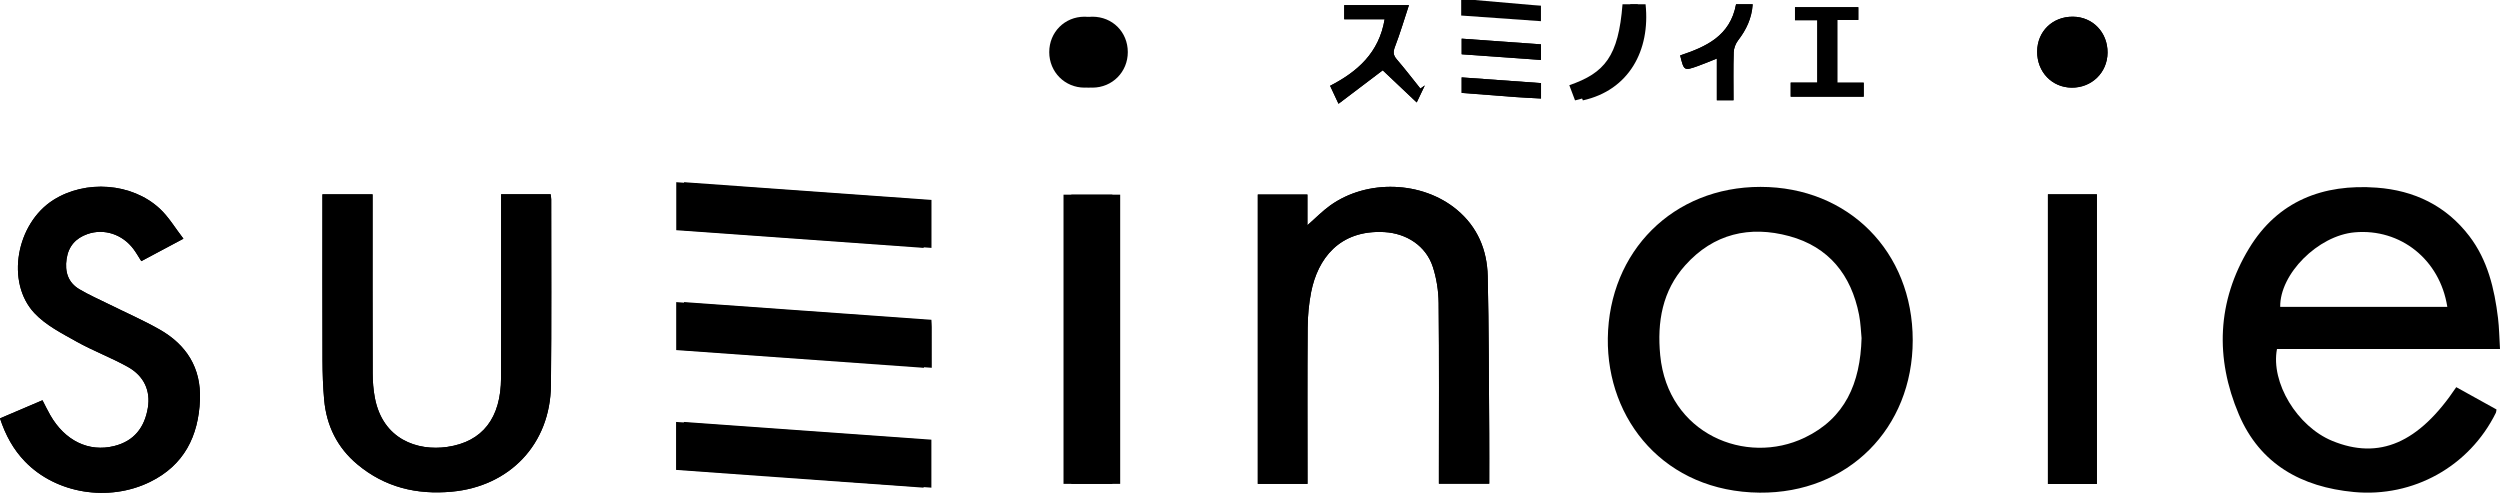 <?xml version="1.0" standalone="no"?>
<!-- Generator: Adobe Fireworks 10, Export SVG Extension by Aaron Beall (http://fireworks.abeall.com) . Version: 0.6.1  -->
<!DOCTYPE svg PUBLIC "-//W3C//DTD SVG 1.1//EN" "http://www.w3.org/Graphics/SVG/1.1/DTD/svg11.dtd">
<svg id="Untitled-%u30DA%u30FC%u30B8%201" viewBox="0 0 350 69" style="background-color:#ffffff00" version="1.1"
	xmlns="http://www.w3.org/2000/svg" xmlns:xlink="http://www.w3.org/1999/xlink" xml:space="preserve"
	x="0px" y="0px" width="350px" height="69px"
>
	<path d="M 246.476 26.164 C 234.236 26.157 225.261 35.187 225.095 47.344 C 224.94 58.848 233.104 68.853 246.361 68.972 C 258.711 69.083 267.781 59.973 267.781 47.632 C 267.781 35.233 258.785 26.17 246.476 26.164 ZM 252.669 61.265 C 244.428 65.232 233.494 60.752 232.43 49.74 C 231.979 45.071 232.728 40.709 235.937 37.132 C 239.902 32.711 244.957 31.553 250.507 33.061 C 256.019 34.559 259.169 38.472 260.267 44.066 C 260.499 45.25 260.531 46.474 260.62 47.333 C 260.443 53.699 258.294 58.557 252.669 61.265 Z" fill="#000000"/>
	<path d="M 183.05 67.744 C 183.05 67.227 183.05 66.801 183.05 66.375 C 183.05 59.545 183.019 52.715 183.072 45.885 C 183.085 44.209 183.236 42.508 183.564 40.867 C 184.478 36.287 187.465 32.147 193.809 32.492 C 196.892 32.661 199.63 34.404 200.595 37.358 C 201.12 38.964 201.39 40.722 201.408 42.416 C 201.49 50.345 201.444 58.275 201.444 66.204 C 201.444 66.7 201.444 67.195 201.444 67.71 C 203.883 67.71 206.151 67.71 208.495 67.71 C 208.495 65.298 208.509 62.985 208.492 60.673 C 208.439 53.336 208.447 45.997 208.281 38.662 C 208.197 34.996 206.856 31.774 203.965 29.368 C 199.119 25.334 191.398 25.056 186.217 28.774 C 185.13 29.554 184.184 30.531 183.039 31.534 C 183.039 30.027 183.039 28.64 183.039 27.234 C 180.642 27.234 178.371 27.234 176.091 27.234 C 176.091 40.775 176.091 54.225 176.091 67.744 C 178.393 67.744 180.635 67.744 183.05 67.744 ZM 70.154 27.201 C 70.154 27.806 70.154 28.277 70.154 28.746 C 70.154 36.796 70.173 44.847 70.147 52.897 C 70.129 58.515 67.572 61.852 62.606 62.57 C 58.44 63.173 53.576 61.519 52.475 55.663 C 52.266 54.552 52.178 53.403 52.175 52.271 C 52.15 44.378 52.161 36.485 52.161 28.591 C 52.161 28.139 52.161 27.686 52.161 27.209 C 49.741 27.209 47.5 27.209 45.14 27.209 C 45.14 27.695 45.14 28.116 45.14 28.537 C 45.14 35.841 45.125 43.145 45.15 50.449 C 45.157 52.291 45.217 54.139 45.383 55.972 C 45.712 59.606 47.227 62.671 50.036 65.015 C 53.874 68.216 58.312 69.283 63.226 68.836 C 71.377 68.095 77.044 62.159 77.131 53.947 C 77.222 45.269 77.167 36.59 77.171 27.912 C 77.171 27.689 77.122 27.466 77.091 27.201 C 74.776 27.201 72.535 27.201 70.154 27.201 ZM 25.68 33.417 C 24.505 31.901 23.607 30.356 22.355 29.2 C 18.442 25.587 11.982 25.142 7.471 27.999 C 2.28 31.287 0.77 39.512 4.821 43.834 C 6.399 45.518 8.621 46.649 10.677 47.802 C 13.014 49.112 15.552 50.056 17.892 51.36 C 20.196 52.644 21.087 54.735 20.704 57.072 C 20.247 59.857 18.764 61.751 16.001 62.442 C 12.42 63.338 9.081 61.699 7.028 58.106 C 6.648 57.441 6.316 56.748 5.946 56.036 C 3.914 56.904 1.965 57.735 0 58.573 C 0.772 60.923 1.874 62.932 3.502 64.615 C 7.848 69.108 15.202 70.314 21.015 67.461 C 25.752 65.136 27.789 61.085 27.994 55.968 C 28.172 51.522 26.11 48.274 22.357 46.138 C 20.098 44.852 17.702 43.808 15.37 42.651 C 13.942 41.942 12.472 41.304 11.105 40.491 C 9.526 39.551 9.053 38.04 9.324 36.238 C 9.591 34.458 10.61 33.338 12.246 32.766 C 14.569 31.953 17.131 32.792 18.685 34.861 C 19.079 35.385 19.4 35.963 19.782 36.559 C 21.669 35.554 23.511 34.572 25.68 33.417 ZM 156.826 67.746 C 156.826 54.21 156.826 40.74 156.826 27.255 C 154.494 27.255 152.233 27.255 149.985 27.255 C 149.985 40.805 149.985 54.244 149.985 67.746 C 152.295 67.746 154.53 67.746 156.826 67.746 ZM 293.566 27.208 C 291.235 27.208 288.995 27.208 286.709 27.208 C 286.709 40.752 286.709 54.231 286.709 67.748 C 289.025 67.748 291.265 67.748 293.566 67.748 C 293.566 54.231 293.566 40.777 293.566 27.208 ZM 130.394 61.553 C 118.819 60.724 107.314 59.9 95.742 59.072 C 95.742 61.396 95.742 63.534 95.742 65.787 C 107.312 66.617 118.821 67.442 130.394 68.272 C 130.394 66.016 130.394 63.865 130.394 61.553 ZM 130.407 27.988 C 118.796 27.157 107.293 26.334 95.77 25.509 C 95.77 27.846 95.77 30.02 95.77 32.229 C 107.365 33.058 118.866 33.88 130.407 34.705 C 130.407 32.372 130.407 30.263 130.407 27.988 ZM 130.398 44.77 C 118.821 43.941 107.302 43.118 95.761 42.292 C 95.761 44.678 95.761 46.812 95.761 49.009 C 107.339 49.837 118.836 50.659 130.45 51.49 C 130.45 49.457 130.452 47.622 130.448 45.785 C 130.447 45.481 130.419 45.176 130.398 44.77 ZM 285.203 7.21 C 285.185 10.065 287.267 12.245 290.037 12.269 C 292.84 12.294 295.033 10.157 295.057 7.379 C 295.08 4.538 292.978 2.355 290.202 2.338 C 287.35 2.321 285.222 4.396 285.203 7.21 ZM 152.932 2.338 C 150.143 2.338 147.985 4.506 147.988 7.301 C 147.991 10.086 150.176 12.275 152.944 12.269 C 155.722 12.264 157.898 10.071 157.892 7.287 C 157.885 4.476 155.743 2.338 152.932 2.338 ZM 188.191 2.695 C 190.094 2.695 191.929 2.695 193.851 2.695 C 193.066 7.396 190.045 10.04 186.214 12.014 C 186.607 12.852 186.926 13.534 187.392 14.529 C 189.594 12.861 191.617 11.329 193.581 9.842 C 195.071 11.252 196.648 12.743 198.338 14.342 C 198.79 13.395 199.133 12.676 199.477 11.955 C 199.269 12.103 199.062 12.251 198.854 12.399 C 197.755 11.028 196.685 9.631 195.54 8.3 C 195.034 7.712 195.021 7.255 195.3 6.53 C 196.017 4.667 196.583 2.745 197.251 0.721 C 193.992 0.721 191.102 0.721 188.191 0.721 C 188.191 1.389 188.191 1.959 188.191 2.695 ZM 250.698 11.566 C 250.698 12.339 250.698 12.939 250.698 13.533 C 254.155 13.533 257.518 13.533 260.92 13.533 C 260.92 12.876 260.92 12.304 260.92 11.576 C 259.636 11.576 258.417 11.576 257.222 11.576 C 257.222 8.584 257.222 5.75 257.222 2.789 C 258.274 2.789 259.225 2.789 260.165 2.789 C 260.165 2.122 260.165 1.586 260.165 1.01 C 257.177 1.01 254.247 1.01 251.298 1.01 C 251.298 1.632 251.298 2.168 251.298 2.825 C 252.347 2.825 253.342 2.825 254.423 2.825 C 254.423 5.784 254.423 8.623 254.423 11.566 C 253.183 11.566 251.992 11.566 250.698 11.566 ZM 242.691 14.033 C 242.691 11.699 242.649 9.502 242.719 7.308 C 242.737 6.743 242.988 6.097 243.334 5.647 C 244.477 4.16 245.247 2.558 245.375 0.6 C 244.542 0.6 243.787 0.6 243.047 0.6 C 242.231 5.05 238.833 6.553 235.223 7.76 C 235.753 9.925 235.756 9.935 237.736 9.229 C 238.567 8.933 239.379 8.584 240.358 8.197 C 240.358 10.206 240.358 12.099 240.358 14.033 C 241.177 14.033 241.86 14.033 242.691 14.033 ZM 221.598 14.053 C 228.025 12.64 231.067 7.086 230.38 0.601 C 229.666 0.601 228.952 0.601 228.245 0.601 C 227.677 7.898 225.758 10.216 220.798 11.928 C 221.067 12.644 221.335 13.356 221.598 14.053 ZM 215.739 6.21 C 212.014 5.943 208.356 5.679 204.633 5.411 C 204.633 6.185 204.633 6.833 204.633 7.599 C 208.338 7.864 212.003 8.125 215.739 8.392 C 215.739 7.684 215.739 7.031 215.739 6.21 ZM 215.743 11.633 C 212.001 11.365 208.343 11.102 204.631 10.836 C 204.631 11.623 204.631 12.273 204.631 13.005 C 207.191 13.204 209.703 13.406 212.216 13.59 C 213.369 13.675 214.525 13.723 215.743 13.791 C 215.743 13.092 215.743 12.438 215.743 11.633 Z" fill="#000000"/>
	<path d="M 206.437 0 C 209.134 0.235 211.83 0.471 214.527 0.705 C 214.906 0.738 215.286 0.761 215.733 0.795 C 215.733 1.543 215.733 2.225 215.733 2.965 C 212.019 2.702 208.356 2.443 204.567 2.176 C 204.567 1.391 204.567 0.695 204.567 0 C 205.191 0 205.814 0 206.437 0 Z" fill="#000000"/>
	<path d="M 183.05 67.744 C 180.635 67.744 178.393 67.744 176.091 67.744 C 176.091 54.225 176.091 40.775 176.091 27.234 C 178.371 27.234 180.642 27.234 183.039 27.234 C 183.039 28.64 183.039 30.027 183.039 31.534 C 184.184 30.531 185.13 29.554 186.217 28.774 C 191.398 25.056 199.119 25.334 203.965 29.368 C 206.856 31.774 208.197 34.996 208.281 38.662 C 208.447 45.997 208.439 53.336 208.492 60.673 C 208.509 62.985 208.495 65.298 208.495 67.71 C 206.151 67.71 203.883 67.71 201.444 67.71 C 201.444 67.195 201.444 66.7 201.444 66.204 C 201.444 58.275 201.49 50.345 201.408 42.416 C 201.39 40.722 201.12 38.964 200.595 37.358 C 199.63 34.404 196.892 32.661 193.809 32.492 C 187.465 32.147 184.478 36.287 183.564 40.867 C 183.236 42.508 183.085 44.209 183.072 45.885 C 183.019 52.715 183.05 59.545 183.05 66.375 C 183.05 66.801 183.05 67.227 183.05 67.744 Z" fill="#000000"/>
	<path d="M 70.154 27.201 C 72.535 27.201 74.776 27.201 77.091 27.201 C 77.122 27.466 77.171 27.689 77.171 27.912 C 77.167 36.59 77.222 45.269 77.131 53.947 C 77.044 62.159 71.377 68.095 63.226 68.836 C 58.312 69.283 53.874 68.216 50.036 65.015 C 47.227 62.671 45.712 59.606 45.383 55.972 C 45.217 54.139 45.157 52.291 45.15 50.449 C 45.125 43.145 45.14 35.841 45.14 28.537 C 45.14 28.116 45.14 27.695 45.14 27.209 C 47.5 27.209 49.741 27.209 52.161 27.209 C 52.161 27.686 52.161 28.139 52.161 28.591 C 52.161 36.485 52.15 44.378 52.175 52.271 C 52.178 53.403 52.266 54.552 52.475 55.663 C 53.576 61.519 58.44 63.173 62.606 62.57 C 67.572 61.852 70.129 58.515 70.147 52.897 C 70.173 44.847 70.154 36.796 70.154 28.746 C 70.154 28.277 70.154 27.806 70.154 27.201 Z" fill="#000000"/>
	<path d="M 25.68 33.417 C 23.511 34.572 21.669 35.554 19.782 36.559 C 19.4 35.963 19.079 35.385 18.685 34.861 C 17.131 32.792 14.569 31.953 12.246 32.766 C 10.61 33.338 9.591 34.458 9.324 36.238 C 9.053 38.04 9.526 39.551 11.105 40.491 C 12.472 41.304 13.942 41.942 15.37 42.651 C 17.702 43.808 20.098 44.852 22.357 46.138 C 26.11 48.274 28.172 51.522 27.994 55.968 C 27.789 61.085 25.752 65.136 21.015 67.461 C 15.202 70.314 7.848 69.108 3.502 64.615 C 1.874 62.932 0.772 60.923 0 58.573 C 1.965 57.735 3.914 56.904 5.946 56.036 C 6.316 56.748 6.648 57.441 7.028 58.106 C 9.081 61.699 12.42 63.338 16.001 62.442 C 18.764 61.751 20.247 59.857 20.704 57.072 C 21.087 54.735 20.196 52.644 17.892 51.36 C 15.552 50.056 13.014 49.112 10.677 47.802 C 8.621 46.649 6.399 45.518 4.821 43.834 C 0.77 39.512 2.28 31.287 7.471 27.999 C 11.982 25.142 18.442 25.587 22.355 29.2 C 23.607 30.356 24.505 31.901 25.68 33.417 Z" fill="#000000"/>
	<path d="M 155.732 67.746 C 153.436 67.746 151.201 67.746 148.892 67.746 C 148.892 54.244 148.892 40.805 148.892 27.255 C 151.139 27.255 153.4 27.255 155.732 27.255 C 155.732 40.74 155.732 54.21 155.732 67.746 Z" fill="#000000"/>
	<path d="M 293.566 27.208 C 293.566 40.777 293.566 54.231 293.566 67.748 C 291.265 67.748 289.025 67.748 286.709 67.748 C 286.709 54.231 286.709 40.752 286.709 27.208 C 288.995 27.208 291.235 27.208 293.566 27.208 Z" fill="#000000"/>
	<path d="M 129.3 61.553 C 129.3 63.865 129.3 66.016 129.3 68.272 C 117.727 67.442 106.218 66.617 94.648 65.787 C 94.648 63.534 94.648 61.396 94.648 59.072 C 106.22 59.9 117.725 60.724 129.3 61.553 Z" fill="#000000"/>
	<path d="M 129.314 27.988 C 129.314 30.263 129.314 32.372 129.314 34.705 C 117.773 33.88 106.272 33.058 94.676 32.229 C 94.676 30.02 94.676 27.846 94.676 25.509 C 106.199 26.334 117.703 27.157 129.314 27.988 Z" fill="#000000"/>
	<path d="M 129.305 44.77 C 129.325 45.176 129.353 45.481 129.354 45.785 C 129.358 47.622 129.356 49.457 129.356 51.49 C 117.742 50.659 106.246 49.837 94.667 49.009 C 94.667 46.812 94.667 44.678 94.667 42.292 C 106.208 43.118 117.728 43.941 129.305 44.77 Z" fill="#000000"/>
	<path d="M 285.203 7.21 C 285.222 4.396 287.35 2.321 290.202 2.338 C 292.978 2.355 295.08 4.538 295.057 7.379 C 295.033 10.157 292.84 12.294 290.037 12.269 C 287.267 12.245 285.185 10.065 285.203 7.21 Z" fill="#000000"/>
	<path d="M 151.838 2.338 C 154.649 2.338 156.791 4.476 156.798 7.287 C 156.804 10.071 154.628 12.264 151.851 12.269 C 149.082 12.275 146.898 10.086 146.894 7.301 C 146.891 4.506 149.05 2.338 151.838 2.338 Z" fill="#000000"/>
	<path d="M 188.191 2.695 C 188.191 1.959 188.191 1.389 188.191 0.721 C 191.102 0.721 193.992 0.721 197.251 0.721 C 196.583 2.745 196.017 4.667 195.3 6.53 C 195.021 7.255 195.034 7.712 195.54 8.3 C 196.685 9.631 197.755 11.028 198.854 12.399 C 199.062 12.251 199.269 12.103 199.477 11.955 C 199.133 12.676 198.79 13.395 198.338 14.342 C 196.648 12.743 195.071 11.252 193.581 9.842 C 191.617 11.329 189.594 12.861 187.392 14.529 C 186.926 13.534 186.607 12.852 186.214 12.014 C 190.045 10.04 193.066 7.396 193.851 2.695 C 191.929 2.695 190.094 2.695 188.191 2.695 Z" fill="#000000"/>
	<path d="M 250.698 11.566 C 251.992 11.566 253.183 11.566 254.423 11.566 C 254.423 8.623 254.423 5.784 254.423 2.825 C 253.342 2.825 252.347 2.825 251.298 2.825 C 251.298 2.168 251.298 1.632 251.298 1.01 C 254.247 1.01 257.177 1.01 260.165 1.01 C 260.165 1.586 260.165 2.122 260.165 2.789 C 259.225 2.789 258.274 2.789 257.222 2.789 C 257.222 5.75 257.222 8.584 257.222 11.576 C 258.417 11.576 259.636 11.576 260.92 11.576 C 260.92 12.304 260.92 12.876 260.92 13.533 C 257.518 13.533 254.155 13.533 250.698 13.533 C 250.698 12.939 250.698 12.339 250.698 11.566 Z" fill="#000000"/>
	<path d="M 242.691 14.033 C 241.86 14.033 241.177 14.033 240.358 14.033 C 240.358 12.099 240.358 10.206 240.358 8.197 C 239.379 8.584 238.567 8.933 237.736 9.229 C 235.756 9.935 235.753 9.925 235.223 7.76 C 238.833 6.553 242.231 5.05 243.047 0.6 C 243.787 0.6 244.542 0.6 245.375 0.6 C 245.247 2.558 244.477 4.16 243.334 5.647 C 242.988 6.097 242.737 6.743 242.719 7.308 C 242.649 9.502 242.691 11.699 242.691 14.033 Z" fill="#000000"/>
	<path d="M 220.504 14.053 C 220.241 13.356 219.974 12.644 219.704 11.928 C 224.664 10.216 226.583 7.898 227.152 0.601 C 227.858 0.601 228.572 0.601 229.286 0.601 C 229.973 7.086 226.931 12.64 220.504 14.053 Z" fill="#000000"/>
	<path d="M 215.739 6.21 C 215.739 7.031 215.739 7.684 215.739 8.392 C 212.003 8.125 208.338 7.864 204.633 7.599 C 204.633 6.833 204.633 6.185 204.633 5.411 C 208.356 5.679 212.014 5.943 215.739 6.21 Z" fill="#000000"/>
	<path d="M 215.743 11.633 C 215.743 12.438 215.743 13.092 215.743 13.791 C 214.525 13.723 213.369 13.675 212.216 13.59 C 209.703 13.406 207.191 13.204 204.631 13.005 C 204.631 12.273 204.631 11.623 204.631 10.836 C 208.343 11.102 212.001 11.365 215.743 11.633 Z" fill="#000000"/>
	<path d="M 326.501 61.717 C 321.608 59.698 317.875 53.562 318.778 48.858 C 323.925 48.858 329.097 48.858 334.269 48.858 C 339.439 48.858 344.61 48.858 350 48.858 C 349.902 47.26 349.887 45.889 349.723 44.537 C 349.223 40.413 348.274 36.413 345.698 33.045 C 342.438 28.784 337.982 26.658 332.744 26.272 C 325.231 25.717 318.897 28.127 314.864 34.784 C 310.382 42.183 310.097 50.15 313.438 58.018 C 316.396 64.983 322.211 68.189 329.536 68.881 C 337.858 69.666 345.701 65.314 349.419 57.798 C 349.481 57.672 349.475 57.512 349.509 57.324 C 347.606 56.27 345.739 55.235 343.876 54.203 C 338.64 62.033 333.074 64.43 326.501 61.717 ZM 329.644 32.527 C 336.062 31.956 341.59 36.335 342.623 42.959 C 334.764 42.959 326.996 42.959 319.229 42.959 C 319.16 38.349 324.528 32.982 329.644 32.527 Z" fill="#000000"/>
</svg>